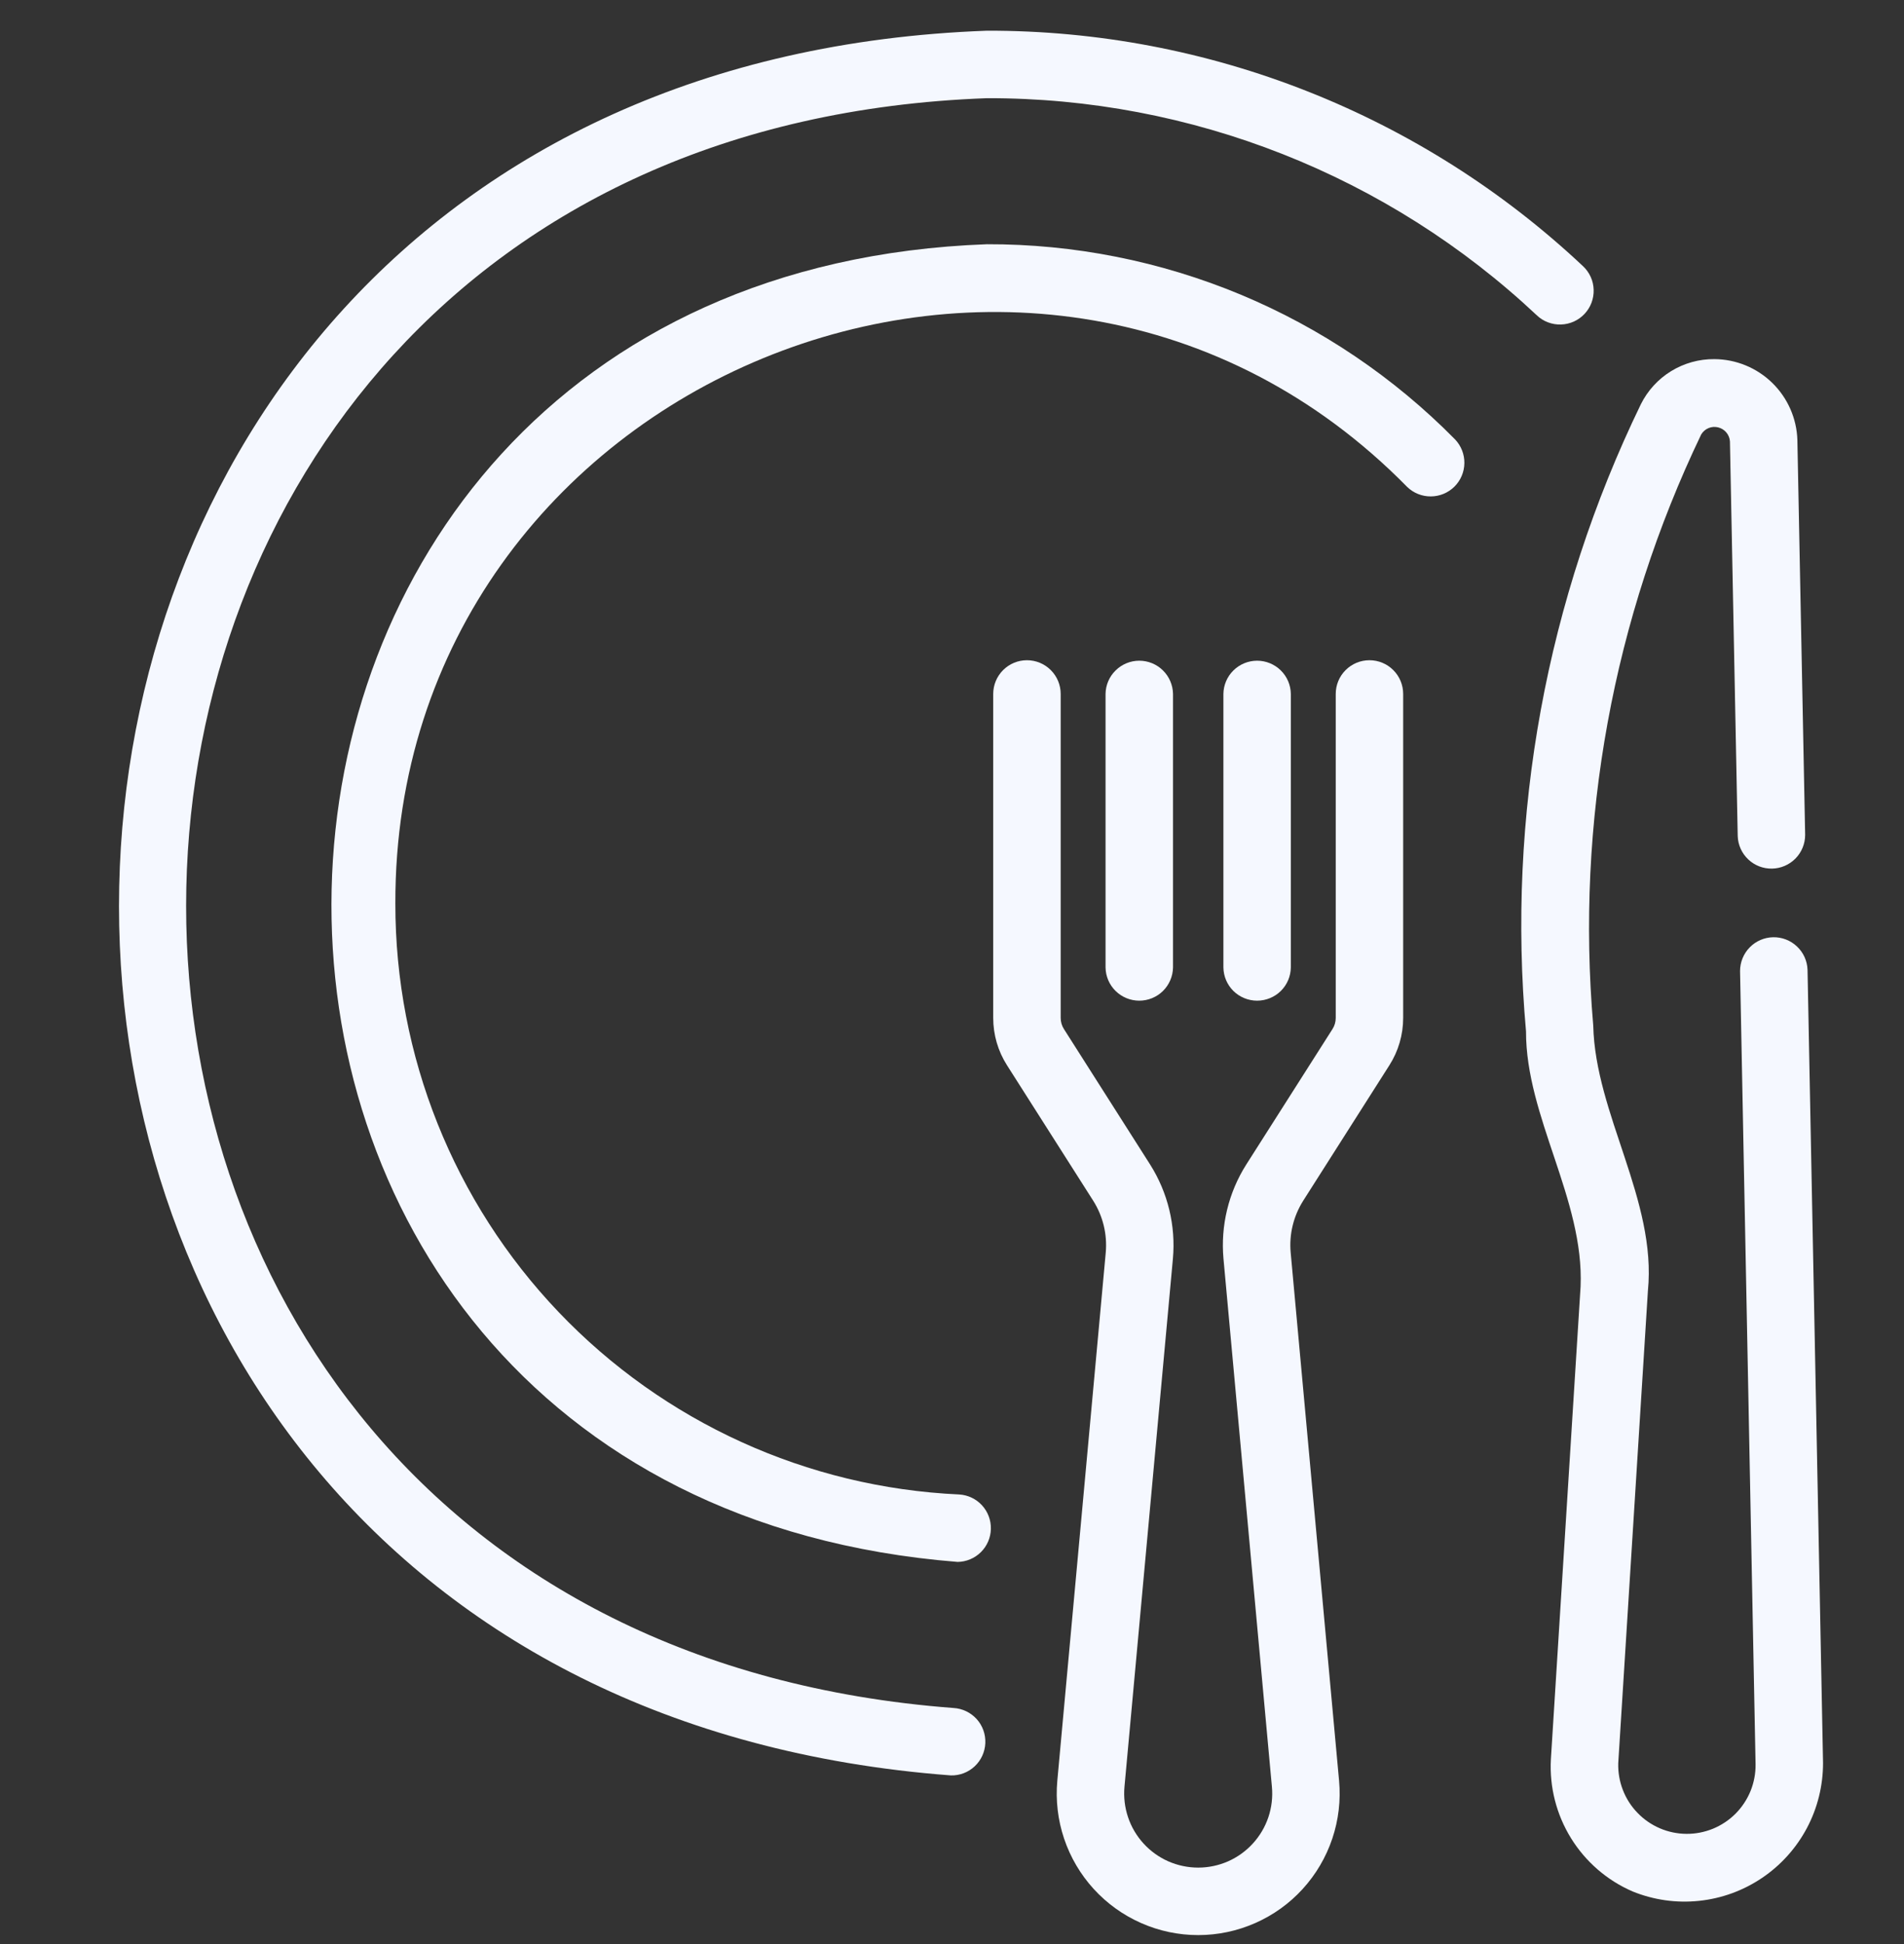 <?xml version="1.0" encoding="UTF-8"?>
<svg xmlns="http://www.w3.org/2000/svg" width="48" height="49" viewBox="0 0 48 49" fill="none">
  <rect x="0" y="0" width="48" height="49" fill="#333333" stroke="none"/>
  <path d="M24.04 43.05C-2.305 41.055 -1.477 3.428 24.881 2.475C30.032 2.463 34.992 4.421 38.745 7.949C38.826 8.026 38.922 8.086 39.026 8.125C39.13 8.164 39.242 8.183 39.353 8.179C39.465 8.176 39.575 8.15 39.676 8.105C39.778 8.059 39.87 7.993 39.946 7.912C40.023 7.83 40.083 7.735 40.122 7.63C40.161 7.526 40.18 7.414 40.176 7.303C40.173 7.191 40.148 7.081 40.102 6.98C40.056 6.878 39.99 6.786 39.909 6.71C35.841 2.885 30.464 0.761 24.881 0.774C-3.695 1.812 -4.575 42.592 23.971 44.749C24.194 44.755 24.41 44.672 24.573 44.519C24.735 44.367 24.831 44.156 24.84 43.934C24.849 43.711 24.771 43.493 24.621 43.328C24.471 43.163 24.262 43.063 24.04 43.05Z" fill="#F5F8FF"></path>
  <path d="M24.881 6.156C3.326 6.941 2.627 37.659 24.142 39.368C24.362 39.365 24.573 39.276 24.729 39.121C24.885 38.966 24.975 38.757 24.98 38.537C24.985 38.316 24.905 38.103 24.756 37.941C24.607 37.779 24.401 37.681 24.181 37.668C20.349 37.493 16.732 35.847 14.084 33.072C11.436 30.297 9.962 26.607 9.967 22.771C9.938 9.55 26.212 2.848 35.475 12.273C35.635 12.428 35.849 12.514 36.072 12.512C36.294 12.511 36.507 12.423 36.666 12.266C36.824 12.109 36.914 11.897 36.917 11.674C36.92 11.452 36.836 11.237 36.683 11.076C35.142 9.512 33.304 8.271 31.278 7.426C29.251 6.582 27.076 6.15 24.881 6.156Z" fill="#F5F8FF"></path>
  <path d="M45.568 24.443C45.56 24.22 45.465 24.009 45.302 23.856C45.14 23.702 44.924 23.619 44.701 23.623C44.478 23.628 44.266 23.719 44.11 23.879C43.954 24.038 43.867 24.253 43.867 24.476L44.258 44.468C44.261 44.699 44.218 44.927 44.132 45.141C44.045 45.354 43.917 45.548 43.755 45.712C43.592 45.875 43.399 46.004 43.186 46.092C42.973 46.179 42.745 46.224 42.514 46.222C42.284 46.22 42.056 46.173 41.845 46.082C41.633 45.991 41.441 45.859 41.282 45.693C41.121 45.528 40.996 45.332 40.913 45.117C40.829 44.902 40.79 44.673 40.796 44.443L41.544 32.535C41.769 30.253 40.217 28.079 40.166 25.852C39.725 20.73 40.665 15.584 42.888 10.949C42.931 10.878 42.995 10.822 43.072 10.79C43.149 10.758 43.234 10.752 43.315 10.772C43.396 10.792 43.468 10.837 43.522 10.901C43.575 10.965 43.607 11.044 43.612 11.127L43.808 21.075C43.816 21.298 43.911 21.508 44.074 21.662C44.236 21.815 44.451 21.898 44.674 21.893C44.897 21.889 45.109 21.797 45.265 21.638C45.421 21.479 45.508 21.265 45.508 21.042L45.312 11.089C45.295 10.545 45.067 10.029 44.677 9.649C44.287 9.269 43.765 9.055 43.221 9.052C42.836 9.048 42.458 9.153 42.13 9.354C41.802 9.555 41.538 9.844 41.366 10.189C38.986 15.098 37.985 20.562 38.471 25.996C38.465 28.146 39.938 30.233 39.847 32.424L39.098 44.343C39.06 45.042 39.237 45.735 39.605 46.331C39.973 46.926 40.514 47.395 41.156 47.673C41.687 47.889 42.262 47.971 42.831 47.911C43.401 47.852 43.947 47.653 44.421 47.333C44.896 47.013 45.284 46.581 45.553 46.075C45.821 45.569 45.96 45.005 45.959 44.433L45.568 24.443Z" fill="#F5F8FF"></path>
  <path d="M34.524 16.641C34.299 16.641 34.082 16.73 33.923 16.89C33.763 17.049 33.674 17.265 33.674 17.491V25.657C33.674 25.756 33.646 25.853 33.593 25.936L31.419 29.351C30.971 30.058 30.769 30.893 30.844 31.726L32.065 45.037C32.089 45.296 32.058 45.556 31.976 45.802C31.893 46.048 31.76 46.274 31.585 46.465C31.41 46.657 31.197 46.81 30.96 46.915C30.723 47.019 30.466 47.073 30.207 47.073C29.947 47.073 29.691 47.019 29.453 46.915C29.216 46.81 29.003 46.657 28.828 46.465C28.654 46.274 28.52 46.048 28.438 45.802C28.355 45.556 28.325 45.296 28.348 45.037L29.569 31.726C29.644 30.893 29.442 30.058 28.994 29.351L26.821 25.936C26.768 25.853 26.74 25.756 26.74 25.657V17.491C26.74 17.265 26.65 17.049 26.491 16.89C26.331 16.73 26.115 16.641 25.889 16.641C25.664 16.641 25.448 16.73 25.288 16.89C25.129 17.049 25.039 17.265 25.039 17.491V25.657C25.039 26.079 25.159 26.493 25.386 26.849L27.559 30.263C27.806 30.652 27.917 31.112 27.876 31.571L26.655 44.882C26.61 45.376 26.668 45.873 26.826 46.343C26.984 46.813 27.238 47.245 27.572 47.611C27.907 47.978 28.313 48.27 28.767 48.47C29.221 48.671 29.711 48.774 30.207 48.774C30.703 48.774 31.193 48.67 31.646 48.47C32.1 48.27 32.507 47.978 32.841 47.611C33.175 47.245 33.429 46.813 33.587 46.343C33.745 45.873 33.803 45.376 33.758 44.882L32.538 31.571C32.496 31.112 32.608 30.653 32.854 30.264L35.027 26.849C35.254 26.493 35.374 26.079 35.374 25.657V17.491C35.374 17.265 35.285 17.049 35.125 16.89C34.966 16.73 34.75 16.641 34.524 16.641Z" fill="#F5F8FF"></path>
  <path d="M29.572 24.384V17.491C29.568 17.267 29.477 17.054 29.318 16.898C29.159 16.741 28.945 16.653 28.721 16.653C28.498 16.653 28.284 16.741 28.125 16.898C27.965 17.054 27.874 17.267 27.871 17.491V24.384C27.874 24.608 27.965 24.821 28.125 24.978C28.284 25.134 28.498 25.222 28.721 25.222C28.945 25.222 29.159 25.134 29.318 24.978C29.477 24.821 29.568 24.608 29.572 24.384Z" fill="#F5F8FF"></path>
  <path d="M32.542 24.384V17.491C32.539 17.267 32.448 17.054 32.289 16.898C32.13 16.741 31.915 16.653 31.692 16.653C31.469 16.653 31.254 16.741 31.095 16.898C30.936 17.054 30.845 17.267 30.842 17.491V24.384C30.845 24.608 30.936 24.821 31.095 24.978C31.254 25.134 31.469 25.222 31.692 25.222C31.915 25.222 32.13 25.134 32.289 24.978C32.448 24.821 32.539 24.608 32.542 24.384Z" fill="#F5F8FF"></path>
</svg>
